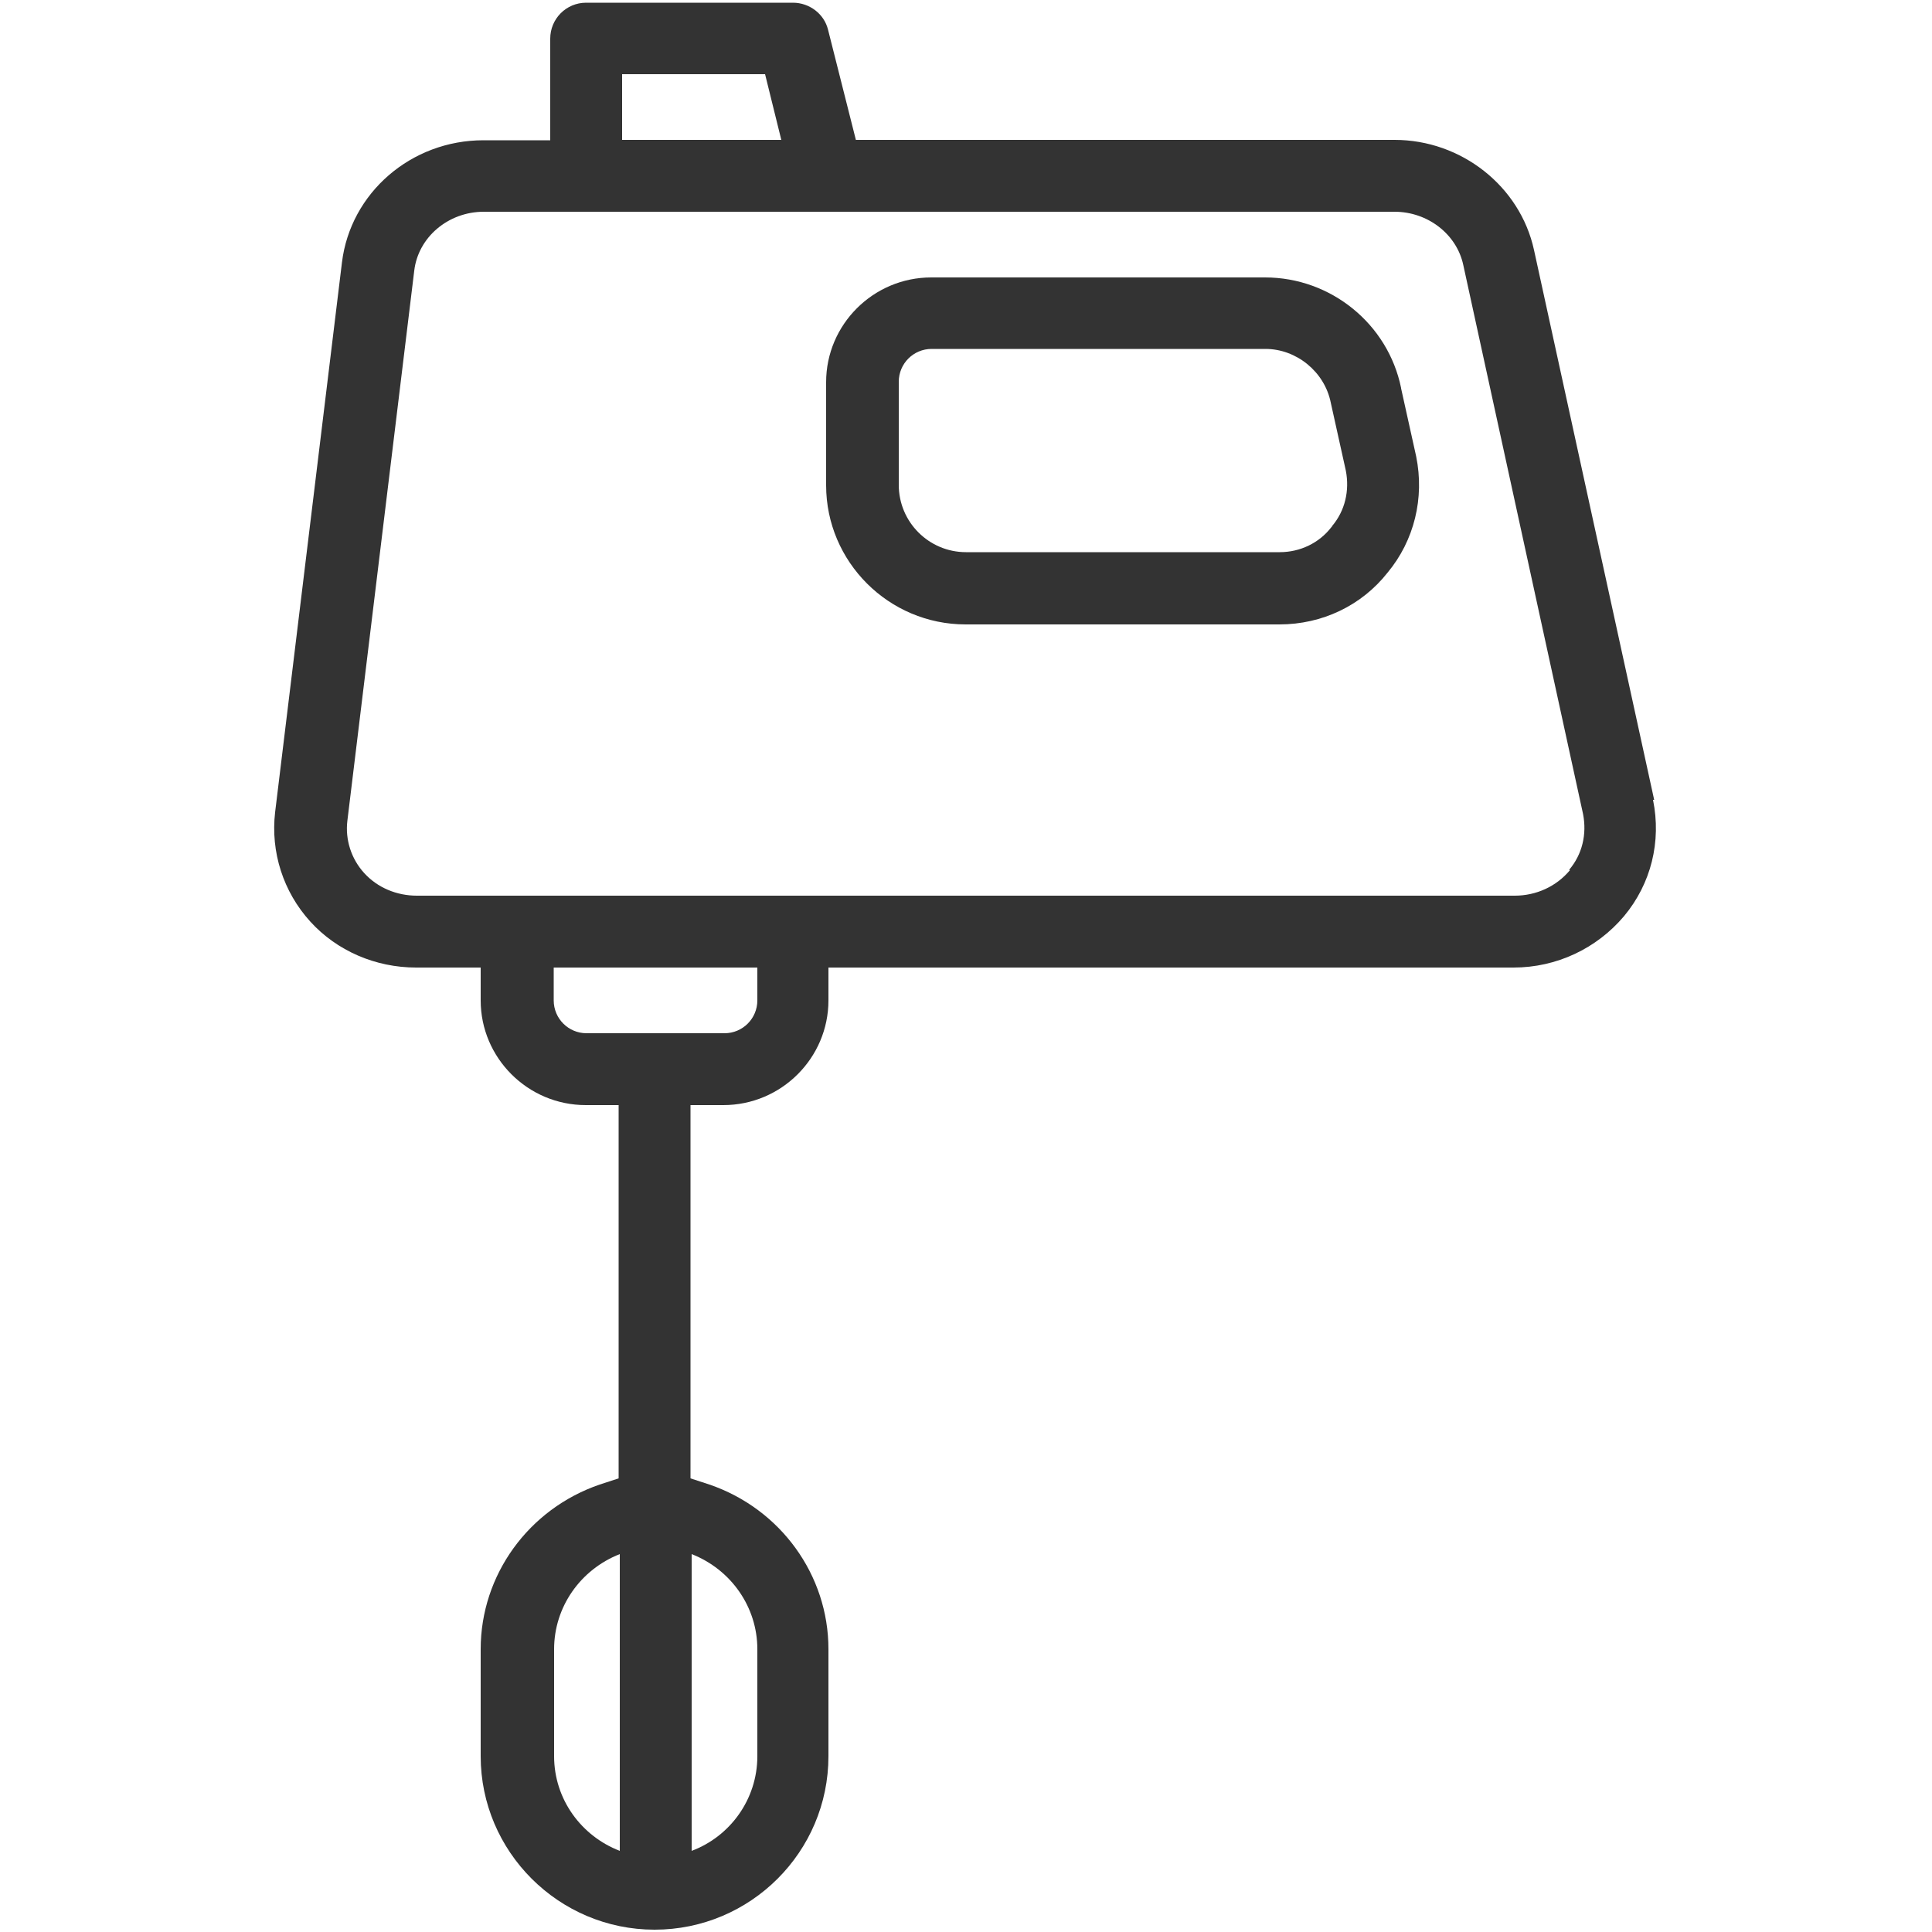 <?xml version="1.0" encoding="UTF-8"?>
<svg id="Layer_1" data-name="Layer 1" xmlns="http://www.w3.org/2000/svg" viewBox="0 0 50 50">
  <defs>
    <style>
      .cls-1 {
        fill: #333;
      }
    </style>
  </defs>
  <path class="cls-1" d="M42.81,20.7h0l-3.11-14.23c-.36-1.65-1.88-2.85-3.61-2.85h-13.94l-.72-2.85c-.1-.41-.48-.7-.91-.7h-5.35c-.52,0-.93.42-.93.93v2.63h-1.73c-1.87,0-3.44,1.36-3.66,3.16l-1.73,14.23c-.12,1.03.21,2.06.91,2.83.69.76,1.69,1.19,2.74,1.19h1.67v.85c0,1.49,1.22,2.71,2.72,2.71h.85v9.66l-.49.16c-1.84.63-3.08,2.34-3.08,4.26v2.77c0,2.47,2.02,4.49,4.5,4.49s4.5-2.01,4.5-4.49v-2.77c0-1.92-1.24-3.63-3.08-4.26l-.49-.16v-9.66h.85c1.5,0,2.72-1.22,2.72-2.71v-.85h17.73c1.11,0,2.15-.49,2.86-1.33.7-.84.97-1.93.75-3.01ZM16.04,47.9c-.99-.38-1.7-1.33-1.7-2.45v-2.77c0-1.09.68-2.06,1.7-2.46v7.68ZM16.11,1.92h3.69l.42,1.7h-4.12v-1.7ZM19.6,42.67h0v2.78c0,1.12-.71,2.08-1.7,2.45v-7.68c1.02.4,1.7,1.37,1.7,2.46ZM19.6,25.89c0,.47-.38.85-.85.85h-3.57c-.47,0-.85-.38-.85-.85v-.85h5.27v.85ZM40.63,22.52c-.35.42-.87.66-1.43.66H10.79c-.53,0-1.02-.21-1.36-.58-.34-.37-.5-.87-.44-1.36l1.73-14.23c.1-.87.88-1.53,1.8-1.53h23.57c.86,0,1.61.58,1.78,1.38l3.1,14.21c.1.52-.02,1.04-.36,1.44h0Z"/>
  <path class="cls-1" d="M36.26,10.04h0c-.34-1.66-1.82-2.86-3.52-2.86h-8.64c-1.5,0-2.72,1.22-2.72,2.71v2.67c0,1.98,1.62,3.6,3.61,3.6h8.12c1.11,0,2.13-.49,2.8-1.34.69-.83.96-1.93.74-3.01l-.39-1.76ZM34.47,13.63h0s-.01.01-.02.02c-.31.4-.8.64-1.33.64h-8.12c-.96,0-1.74-.78-1.74-1.74v-2.67c0-.47.38-.85.85-.85h8.64c.8,0,1.53.59,1.69,1.39l.39,1.76c.1.52-.02,1.04-.36,1.44Z"/>
</svg>